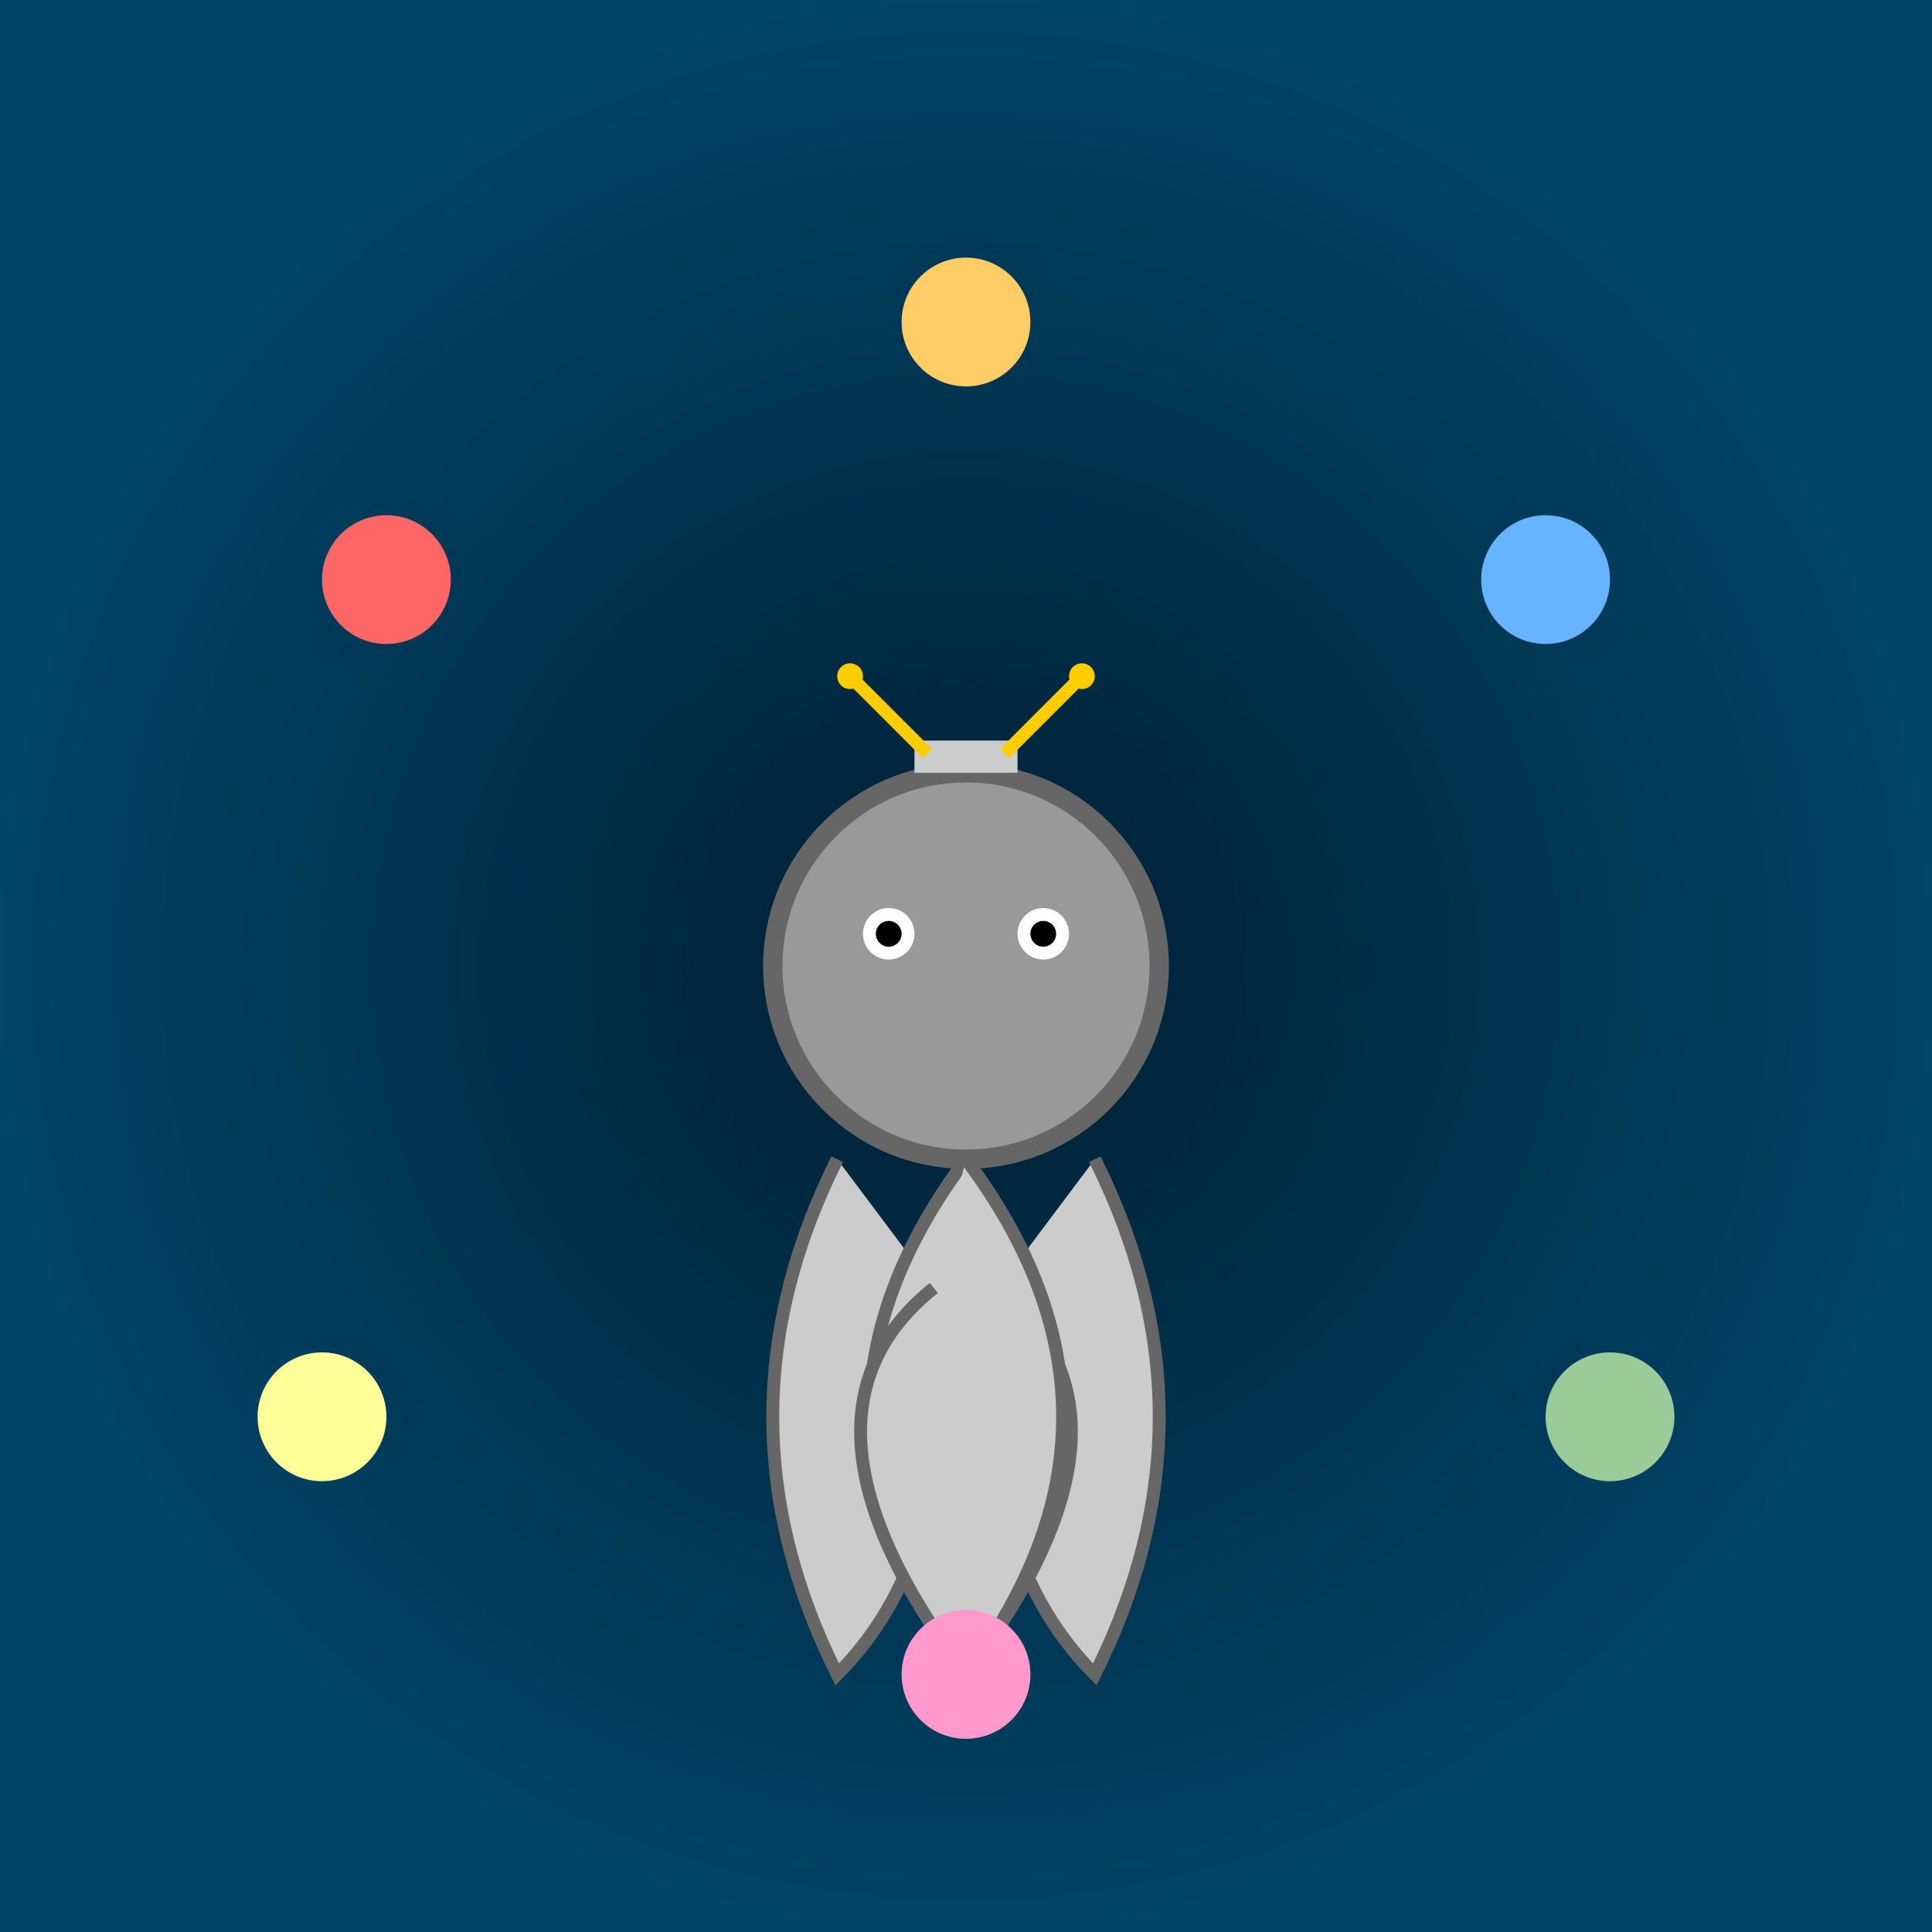 <svg viewBox="0 0 300 300" xmlns="http://www.w3.org/2000/svg">
  <rect x="0" y="0" width="300" height="300" fill="#808080" stroke="none"/>
  <!-- Background -->
  <defs>
    <radialGradient id="underwaterGradient" cx="50%" cy="50%">
      <stop offset="0%" stop-color="#001f33" />
      <stop offset="100%" stop-color="#004466" />
    </radialGradient>
  </defs>
  <rect width="300" height="300" fill="url(#underwaterGradient)" />

  <!-- Robot Octopus -->
  <g id="robotOctopus" transform="translate(150, 150)">
    <circle cx="0" cy="0" r="30" fill="#999999" stroke="#666666" stroke-width="3" />
    <rect x="-8" y="-35" width="16" height="5" fill="#cccccc" />
    <circle cx="-12" cy="-5" r="4" fill="#ffffff" />
    <circle cx="12" cy="-5" r="4" fill="#ffffff" />
    <circle cx="-12" cy="-5" r="2" fill="#000000" />
    <circle cx="12" cy="-5" r="2" fill="#000000" />
    <!-- Antennae -->
    <line x1="-6" y1="-33" x2="-18" y2="-45" stroke="#ffcc00" stroke-width="2" />
    <circle cx="-18" cy="-45" r="2" fill="#ffcc00" />
    <line x1="6" y1="-33" x2="18" y2="-45" stroke="#ffcc00" stroke-width="2" />
    <circle cx="18" cy="-45" r="2" fill="#ffcc00" />
    
    <!-- Tentacles -->
    <g fill="#cccccc" stroke="#666666" stroke-width="2">
      <path d="M-20,30 Q-40,70 -20,110 Q0,90 -5,50" />
      <path d="M20,30 Q40,70 20,110 Q0,90 5,50" />
      <path d="M0,30 Q-30,70 0,110 Q30,70 5,50" />
      <path d="M0,30 Q30,70 0,110 Q-30,70 -5,50" />
    </g>
  </g>

  <!-- Planets -->
  <g id="planets" transform="translate(150, 150)">
    <circle cx="-90" cy="-60" r="10" fill="#ff6666" />
    <circle cx="90" cy="-60" r="10" fill="#66b3ff" />
    <circle cx="-100" cy="70" r="10" fill="#ffff99" />
    <circle cx="100" cy="70" r="10" fill="#99cc99" />
    <circle cx="0" cy="-100" r="10" fill="#ffcc66" />
    <circle cx="0" cy="110" r="10" fill="#ff99cc" />
  </g>
</svg>